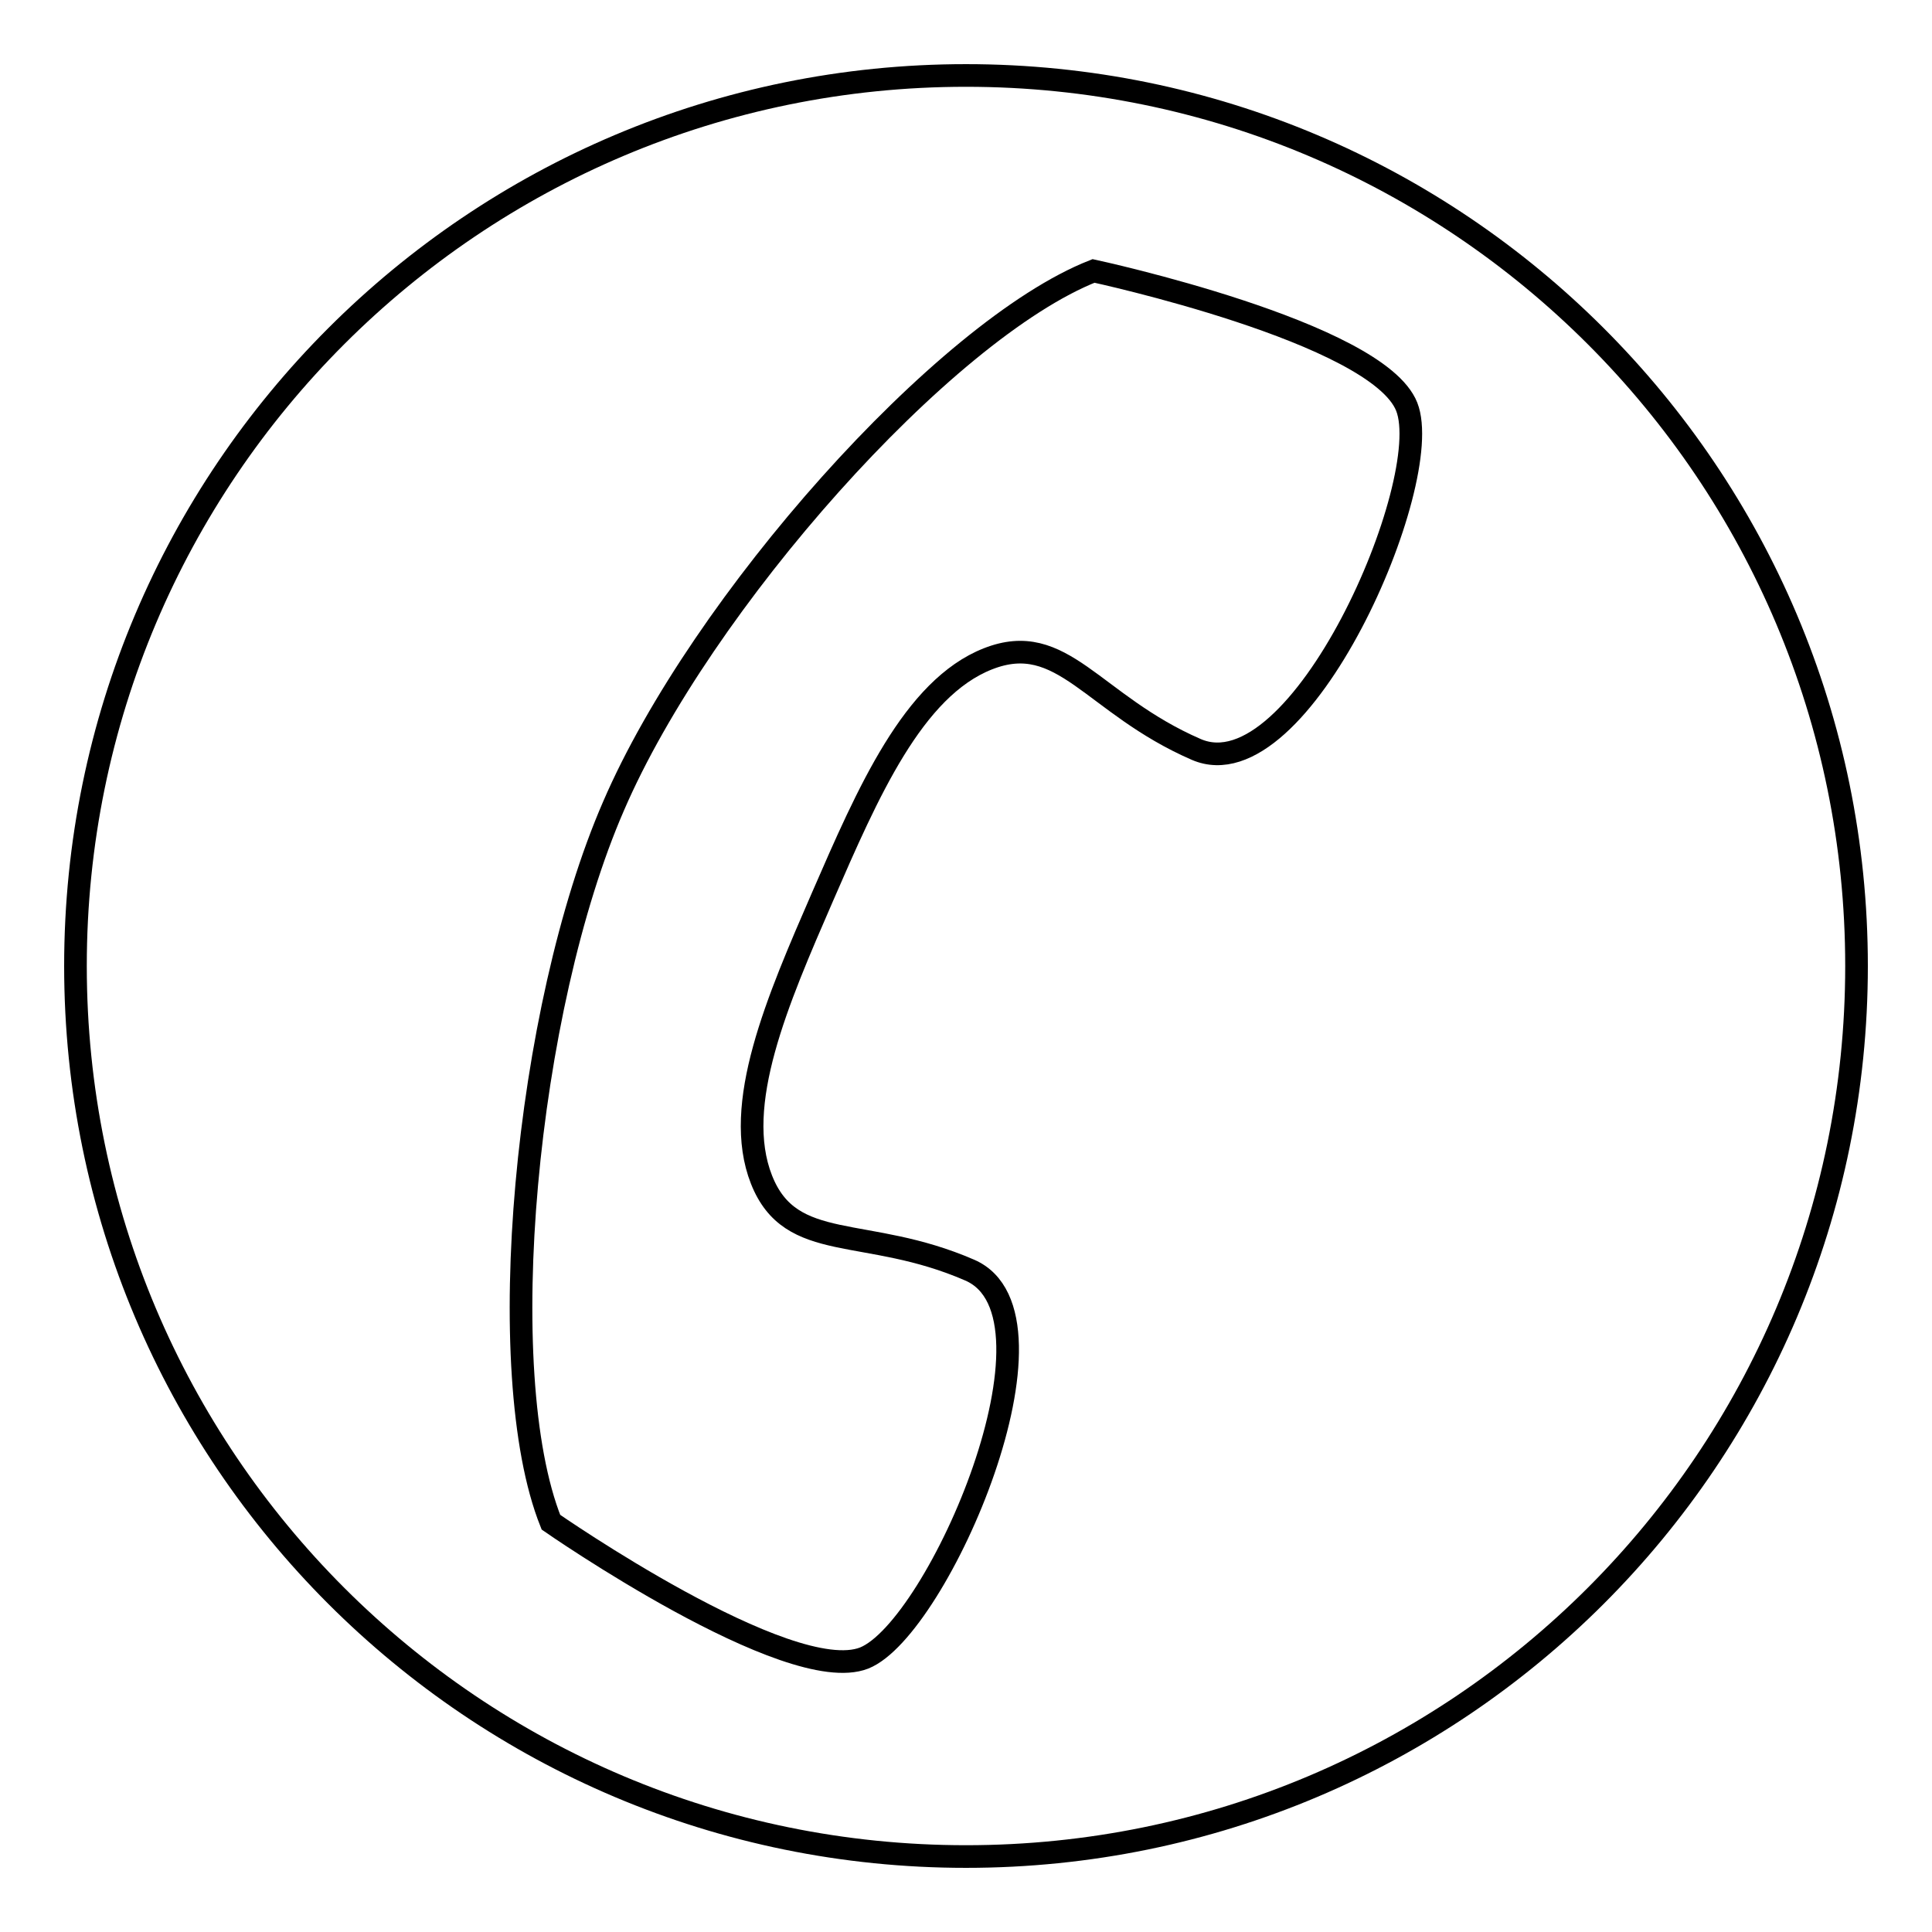 <?xml version="1.0" encoding="utf-8"?>
<!-- Svg Vector Icons : http://www.onlinewebfonts.com/icon -->
<!DOCTYPE svg PUBLIC "-//W3C//DTD SVG 1.1//EN" "http://www.w3.org/Graphics/SVG/1.1/DTD/svg11.dtd">
<svg version="1.1" xmlns="http://www.w3.org/2000/svg" xmlns:xlink="http://www.w3.org/1999/xlink" x="0px" y="0px" viewBox="0 0 256 256" enable-background="new 0 0 256 256" xml:space="preserve">
<g><g><path stroke-width="3" fill-opacity="0" stroke="#000000"  d="M128.5,168.3c-13.8-6-23.7-2.1-27.6-12c-3.9-9.9,2.1-23.7,8.1-37.5c6-13.8,12-27.6,21.9-31.5c9.9-3.9,13.8,6,27.6,12c13.8,6,31.8-35.5,27.9-45.4c-3.9-9.9-41.5-18-41.5-18c-19.8,7.8-52,44-63.6,70.9c-11.7,26.9-16.2,75.1-8.3,94.9c0,0,31.5,21.9,41.5,18C124.3,215.8,142.3,174.3,128.5,168.3L128.5,168.3z"/><path stroke-width="3" fill-opacity="0" stroke="#000000"  d="M10,128c0,65.2,52.8,118,118,118c65.2,0,118-52.8,118-118c0-65.2-52.8-118-118-118C62.8,10,10,62.8,10,128L10,128z"/></g></g>
</svg>
